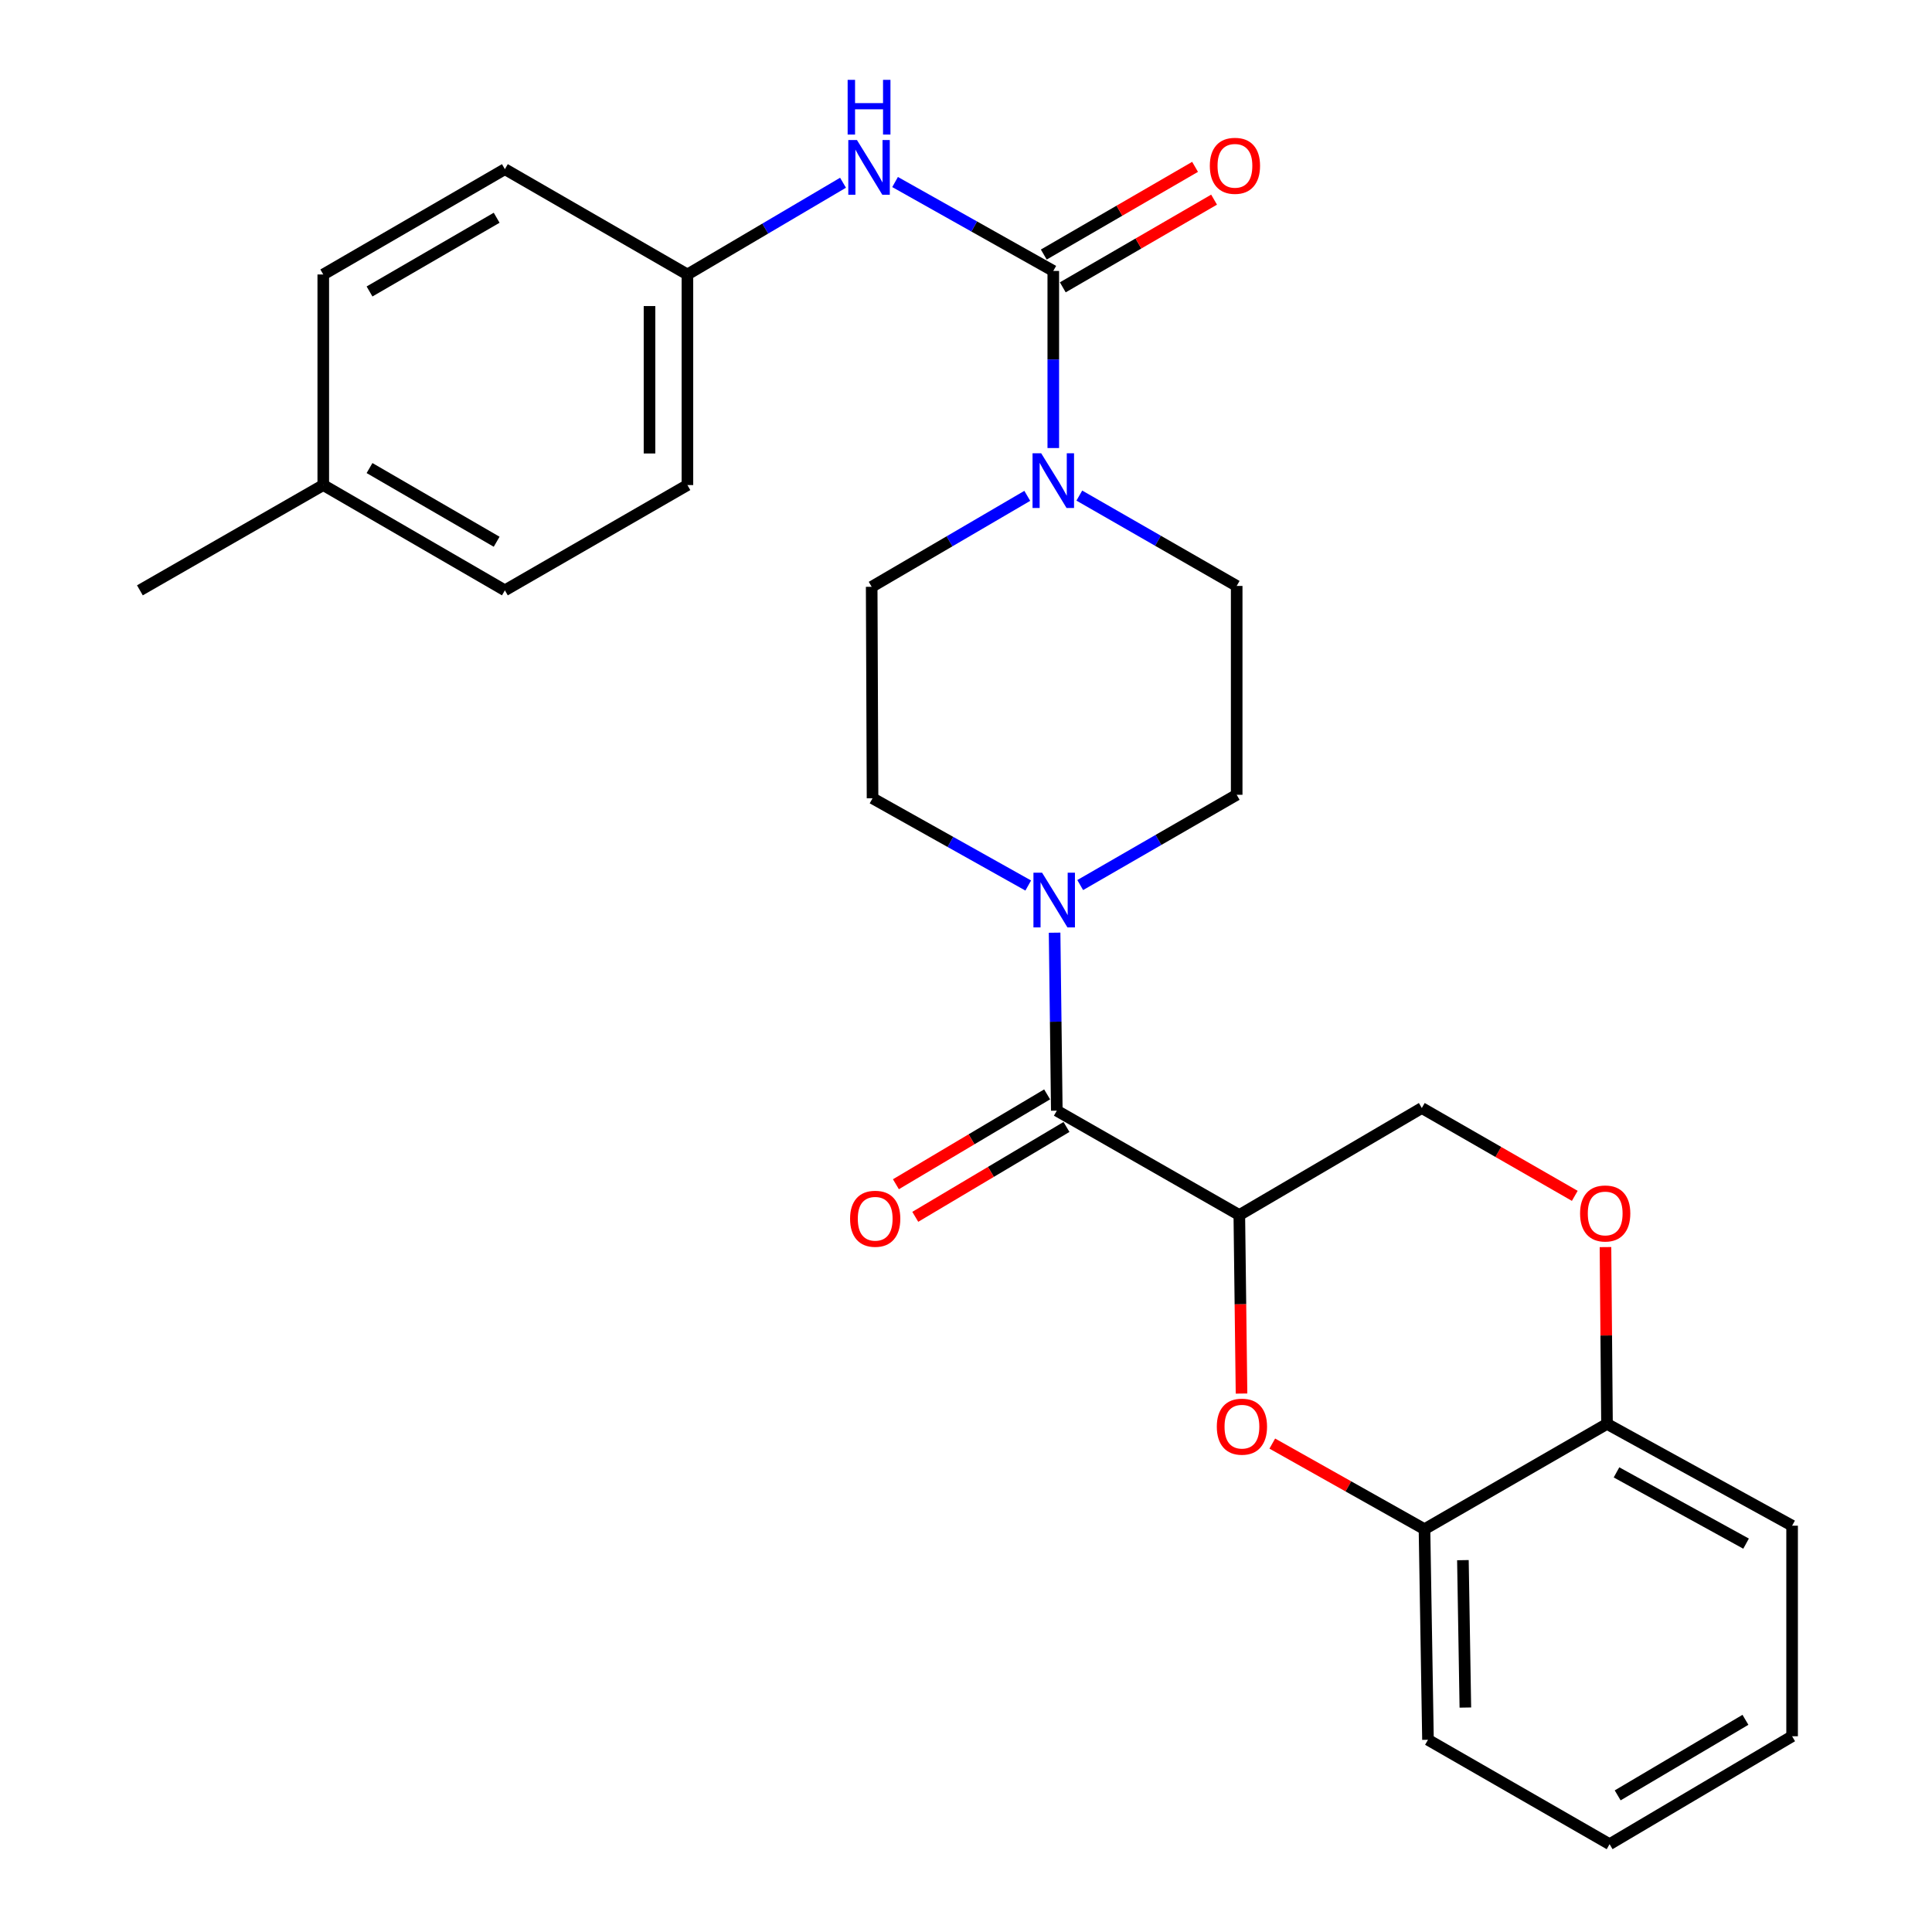<?xml version='1.0' encoding='iso-8859-1'?>
<svg version='1.1' baseProfile='full'
              xmlns='http://www.w3.org/2000/svg'
                      xmlns:rdkit='http://www.rdkit.org/xml'
                      xmlns:xlink='http://www.w3.org/1999/xlink'
                  xml:space='preserve'
width='1000px' height='1000px' viewBox='0 0 1000 1000'>
<!-- END OF HEADER -->
<rect style='opacity:1.0;fill:#FFFFFF;stroke:none' width='1000' height='1000' x='0' y='0'> </rect>
<path class='bond-1' d='M 641.469,628.901 L 547,574.881' style='fill:none;fill-rule:evenodd;stroke:#000000;stroke-width:6px;stroke-linecap:butt;stroke-linejoin:miter;stroke-opacity:1' />
<path class='bond-2' d='M 641.469,628.901 L 642.04,675.101' style='fill:none;fill-rule:evenodd;stroke:#000000;stroke-width:6px;stroke-linecap:butt;stroke-linejoin:miter;stroke-opacity:1' />
<path class='bond-2' d='M 642.04,675.101 L 642.61,721.301' style='fill:none;fill-rule:evenodd;stroke:#FF0000;stroke-width:6px;stroke-linecap:butt;stroke-linejoin:miter;stroke-opacity:1' />
<path class='bond-8' d='M 641.469,628.901 L 735.928,573.508' style='fill:none;fill-rule:evenodd;stroke:#000000;stroke-width:6px;stroke-linecap:butt;stroke-linejoin:miter;stroke-opacity:1' />
<path class='bond-0' d='M 545.18,140.238 L 545.18,186.072' style='fill:none;fill-rule:evenodd;stroke:#000000;stroke-width:6px;stroke-linecap:butt;stroke-linejoin:miter;stroke-opacity:1' />
<path class='bond-0' d='M 545.18,186.072 L 545.18,231.906' style='fill:none;fill-rule:evenodd;stroke:#0000FF;stroke-width:6px;stroke-linecap:butt;stroke-linejoin:miter;stroke-opacity:1' />
<path class='bond-5' d='M 545.18,140.238 L 504.236,117.227' style='fill:none;fill-rule:evenodd;stroke:#000000;stroke-width:6px;stroke-linecap:butt;stroke-linejoin:miter;stroke-opacity:1' />
<path class='bond-5' d='M 504.236,117.227 L 463.292,94.217' style='fill:none;fill-rule:evenodd;stroke:#0000FF;stroke-width:6px;stroke-linecap:butt;stroke-linejoin:miter;stroke-opacity:1' />
<path class='bond-10' d='M 550.099,148.725 L 589.252,126.031' style='fill:none;fill-rule:evenodd;stroke:#000000;stroke-width:6px;stroke-linecap:butt;stroke-linejoin:miter;stroke-opacity:1' />
<path class='bond-10' d='M 589.252,126.031 L 628.405,103.336' style='fill:none;fill-rule:evenodd;stroke:#FF0000;stroke-width:6px;stroke-linecap:butt;stroke-linejoin:miter;stroke-opacity:1' />
<path class='bond-10' d='M 540.26,131.751 L 579.413,109.057' style='fill:none;fill-rule:evenodd;stroke:#000000;stroke-width:6px;stroke-linecap:butt;stroke-linejoin:miter;stroke-opacity:1' />
<path class='bond-10' d='M 579.413,109.057 L 618.566,86.362' style='fill:none;fill-rule:evenodd;stroke:#FF0000;stroke-width:6px;stroke-linecap:butt;stroke-linejoin:miter;stroke-opacity:1' />
<path class='bond-4' d='M 547,574.881 L 546.429,528.819' style='fill:none;fill-rule:evenodd;stroke:#000000;stroke-width:6px;stroke-linecap:butt;stroke-linejoin:miter;stroke-opacity:1' />
<path class='bond-4' d='M 546.429,528.819 L 545.858,482.757' style='fill:none;fill-rule:evenodd;stroke:#0000FF;stroke-width:6px;stroke-linecap:butt;stroke-linejoin:miter;stroke-opacity:1' />
<path class='bond-15' d='M 541.989,566.448 L 502.855,589.704' style='fill:none;fill-rule:evenodd;stroke:#000000;stroke-width:6px;stroke-linecap:butt;stroke-linejoin:miter;stroke-opacity:1' />
<path class='bond-15' d='M 502.855,589.704 L 463.722,612.96' style='fill:none;fill-rule:evenodd;stroke:#FF0000;stroke-width:6px;stroke-linecap:butt;stroke-linejoin:miter;stroke-opacity:1' />
<path class='bond-15' d='M 552.012,583.314 L 512.878,606.57' style='fill:none;fill-rule:evenodd;stroke:#000000;stroke-width:6px;stroke-linecap:butt;stroke-linejoin:miter;stroke-opacity:1' />
<path class='bond-15' d='M 512.878,606.57 L 473.745,629.826' style='fill:none;fill-rule:evenodd;stroke:#FF0000;stroke-width:6px;stroke-linecap:butt;stroke-linejoin:miter;stroke-opacity:1' />
<path class='bond-7' d='M 658.531,747.194 L 697.922,769.35' style='fill:none;fill-rule:evenodd;stroke:#FF0000;stroke-width:6px;stroke-linecap:butt;stroke-linejoin:miter;stroke-opacity:1' />
<path class='bond-7' d='M 697.922,769.35 L 737.312,791.505' style='fill:none;fill-rule:evenodd;stroke:#000000;stroke-width:6px;stroke-linecap:butt;stroke-linejoin:miter;stroke-opacity:1' />
<path class='bond-3' d='M 531.718,256.65 L 491.449,280.193' style='fill:none;fill-rule:evenodd;stroke:#0000FF;stroke-width:6px;stroke-linecap:butt;stroke-linejoin:miter;stroke-opacity:1' />
<path class='bond-3' d='M 491.449,280.193 L 451.18,303.736' style='fill:none;fill-rule:evenodd;stroke:#000000;stroke-width:6px;stroke-linecap:butt;stroke-linejoin:miter;stroke-opacity:1' />
<path class='bond-28' d='M 558.656,256.516 L 599.382,279.897' style='fill:none;fill-rule:evenodd;stroke:#0000FF;stroke-width:6px;stroke-linecap:butt;stroke-linejoin:miter;stroke-opacity:1' />
<path class='bond-28' d='M 599.382,279.897 L 640.107,303.279' style='fill:none;fill-rule:evenodd;stroke:#000000;stroke-width:6px;stroke-linecap:butt;stroke-linejoin:miter;stroke-opacity:1' />
<path class='bond-13' d='M 559.115,458.104 L 599.611,434.744' style='fill:none;fill-rule:evenodd;stroke:#0000FF;stroke-width:6px;stroke-linecap:butt;stroke-linejoin:miter;stroke-opacity:1' />
<path class='bond-13' d='M 599.611,434.744 L 640.107,411.383' style='fill:none;fill-rule:evenodd;stroke:#000000;stroke-width:6px;stroke-linecap:butt;stroke-linejoin:miter;stroke-opacity:1' />
<path class='bond-14' d='M 532.214,458.345 L 491.92,435.769' style='fill:none;fill-rule:evenodd;stroke:#0000FF;stroke-width:6px;stroke-linecap:butt;stroke-linejoin:miter;stroke-opacity:1' />
<path class='bond-14' d='M 491.92,435.769 L 451.626,413.193' style='fill:none;fill-rule:evenodd;stroke:#000000;stroke-width:6px;stroke-linecap:butt;stroke-linejoin:miter;stroke-opacity:1' />
<path class='bond-16' d='M 436.349,94.584 L 396.077,118.327' style='fill:none;fill-rule:evenodd;stroke:#0000FF;stroke-width:6px;stroke-linecap:butt;stroke-linejoin:miter;stroke-opacity:1' />
<path class='bond-16' d='M 396.077,118.327 L 355.806,142.07' style='fill:none;fill-rule:evenodd;stroke:#000000;stroke-width:6px;stroke-linecap:butt;stroke-linejoin:miter;stroke-opacity:1' />
<path class='bond-6' d='M 815.107,618.972 L 775.517,596.24' style='fill:none;fill-rule:evenodd;stroke:#FF0000;stroke-width:6px;stroke-linecap:butt;stroke-linejoin:miter;stroke-opacity:1' />
<path class='bond-6' d='M 775.517,596.24 L 735.928,573.508' style='fill:none;fill-rule:evenodd;stroke:#000000;stroke-width:6px;stroke-linecap:butt;stroke-linejoin:miter;stroke-opacity:1' />
<path class='bond-9' d='M 830.994,645.492 L 831.387,691.249' style='fill:none;fill-rule:evenodd;stroke:#FF0000;stroke-width:6px;stroke-linecap:butt;stroke-linejoin:miter;stroke-opacity:1' />
<path class='bond-9' d='M 831.387,691.249 L 831.781,737.006' style='fill:none;fill-rule:evenodd;stroke:#000000;stroke-width:6px;stroke-linecap:butt;stroke-linejoin:miter;stroke-opacity:1' />
<path class='bond-22' d='M 737.312,791.505 L 739.121,900.504' style='fill:none;fill-rule:evenodd;stroke:#000000;stroke-width:6px;stroke-linecap:butt;stroke-linejoin:miter;stroke-opacity:1' />
<path class='bond-22' d='M 757.2,807.529 L 758.467,883.828' style='fill:none;fill-rule:evenodd;stroke:#000000;stroke-width:6px;stroke-linecap:butt;stroke-linejoin:miter;stroke-opacity:1' />
<path class='bond-27' d='M 737.312,791.505 L 831.781,737.006' style='fill:none;fill-rule:evenodd;stroke:#000000;stroke-width:6px;stroke-linecap:butt;stroke-linejoin:miter;stroke-opacity:1' />
<path class='bond-23' d='M 831.781,737.006 L 927.591,789.696' style='fill:none;fill-rule:evenodd;stroke:#000000;stroke-width:6px;stroke-linecap:butt;stroke-linejoin:miter;stroke-opacity:1' />
<path class='bond-23' d='M 836.698,762.101 L 903.765,798.984' style='fill:none;fill-rule:evenodd;stroke:#000000;stroke-width:6px;stroke-linecap:butt;stroke-linejoin:miter;stroke-opacity:1' />
<path class='bond-11' d='M 640.107,303.279 L 640.107,411.383' style='fill:none;fill-rule:evenodd;stroke:#000000;stroke-width:6px;stroke-linecap:butt;stroke-linejoin:miter;stroke-opacity:1' />
<path class='bond-12' d='M 451.18,303.736 L 451.626,413.193' style='fill:none;fill-rule:evenodd;stroke:#000000;stroke-width:6px;stroke-linecap:butt;stroke-linejoin:miter;stroke-opacity:1' />
<path class='bond-18' d='M 355.806,142.07 L 261.326,87.559' style='fill:none;fill-rule:evenodd;stroke:#000000;stroke-width:6px;stroke-linecap:butt;stroke-linejoin:miter;stroke-opacity:1' />
<path class='bond-19' d='M 355.806,142.07 L 355.806,251.068' style='fill:none;fill-rule:evenodd;stroke:#000000;stroke-width:6px;stroke-linecap:butt;stroke-linejoin:miter;stroke-opacity:1' />
<path class='bond-19' d='M 336.186,158.419 L 336.186,234.718' style='fill:none;fill-rule:evenodd;stroke:#000000;stroke-width:6px;stroke-linecap:butt;stroke-linejoin:miter;stroke-opacity:1' />
<path class='bond-17' d='M 167.325,251.068 L 261.326,305.557' style='fill:none;fill-rule:evenodd;stroke:#000000;stroke-width:6px;stroke-linecap:butt;stroke-linejoin:miter;stroke-opacity:1' />
<path class='bond-17' d='M 191.265,242.267 L 257.065,280.409' style='fill:none;fill-rule:evenodd;stroke:#000000;stroke-width:6px;stroke-linecap:butt;stroke-linejoin:miter;stroke-opacity:1' />
<path class='bond-24' d='M 167.325,251.068 L 72.409,305.557' style='fill:none;fill-rule:evenodd;stroke:#000000;stroke-width:6px;stroke-linecap:butt;stroke-linejoin:miter;stroke-opacity:1' />
<path class='bond-30' d='M 167.325,251.068 L 167.325,142.07' style='fill:none;fill-rule:evenodd;stroke:#000000;stroke-width:6px;stroke-linecap:butt;stroke-linejoin:miter;stroke-opacity:1' />
<path class='bond-20' d='M 261.326,87.559 L 167.325,142.07' style='fill:none;fill-rule:evenodd;stroke:#000000;stroke-width:6px;stroke-linecap:butt;stroke-linejoin:miter;stroke-opacity:1' />
<path class='bond-20' d='M 257.068,112.708 L 191.268,150.865' style='fill:none;fill-rule:evenodd;stroke:#000000;stroke-width:6px;stroke-linecap:butt;stroke-linejoin:miter;stroke-opacity:1' />
<path class='bond-21' d='M 355.806,251.068 L 261.326,305.557' style='fill:none;fill-rule:evenodd;stroke:#000000;stroke-width:6px;stroke-linecap:butt;stroke-linejoin:miter;stroke-opacity:1' />
<path class='bond-25' d='M 739.121,900.504 L 833.122,954.545' style='fill:none;fill-rule:evenodd;stroke:#000000;stroke-width:6px;stroke-linecap:butt;stroke-linejoin:miter;stroke-opacity:1' />
<path class='bond-26' d='M 927.591,789.696 L 927.591,898.684' style='fill:none;fill-rule:evenodd;stroke:#000000;stroke-width:6px;stroke-linecap:butt;stroke-linejoin:miter;stroke-opacity:1' />
<path class='bond-29' d='M 833.122,954.545 L 927.591,898.684' style='fill:none;fill-rule:evenodd;stroke:#000000;stroke-width:6px;stroke-linecap:butt;stroke-linejoin:miter;stroke-opacity:1' />
<path class='bond-29' d='M 837.306,929.278 L 903.434,890.175' style='fill:none;fill-rule:evenodd;stroke:#000000;stroke-width:6px;stroke-linecap:butt;stroke-linejoin:miter;stroke-opacity:1' />
<path  class='atom-3' d='M 629.821 738.438
Q 629.821 731.638, 633.181 727.838
Q 636.541 724.038, 642.821 724.038
Q 649.101 724.038, 652.461 727.838
Q 655.821 731.638, 655.821 738.438
Q 655.821 745.318, 652.421 749.238
Q 649.021 753.118, 642.821 753.118
Q 636.581 753.118, 633.181 749.238
Q 629.821 745.358, 629.821 738.438
M 642.821 749.918
Q 647.141 749.918, 649.461 747.038
Q 651.821 744.118, 651.821 738.438
Q 651.821 732.878, 649.461 730.078
Q 647.141 727.238, 642.821 727.238
Q 638.501 727.238, 636.141 730.038
Q 633.821 732.838, 633.821 738.438
Q 633.821 744.158, 636.141 747.038
Q 638.501 749.918, 642.821 749.918
' fill='#FF0000'/>
<path  class='atom-4' d='M 538.92 234.619
L 548.2 249.619
Q 549.12 251.099, 550.6 253.779
Q 552.08 256.459, 552.16 256.619
L 552.16 234.619
L 555.92 234.619
L 555.92 262.939
L 552.04 262.939
L 542.08 246.539
Q 540.92 244.619, 539.68 242.419
Q 538.48 240.219, 538.12 239.539
L 538.12 262.939
L 534.44 262.939
L 534.44 234.619
L 538.92 234.619
' fill='#0000FF'/>
<path  class='atom-5' d='M 539.389 451.712
L 548.669 466.712
Q 549.589 468.192, 551.069 470.872
Q 552.549 473.552, 552.629 473.712
L 552.629 451.712
L 556.389 451.712
L 556.389 480.032
L 552.509 480.032
L 542.549 463.632
Q 541.389 461.712, 540.149 459.512
Q 538.949 457.312, 538.589 456.632
L 538.589 480.032
L 534.909 480.032
L 534.909 451.712
L 539.389 451.712
' fill='#0000FF'/>
<path  class='atom-6' d='M 443.557 72.484
L 452.837 87.484
Q 453.757 88.964, 455.237 91.644
Q 456.717 94.324, 456.797 94.484
L 456.797 72.484
L 460.557 72.484
L 460.557 100.804
L 456.677 100.804
L 446.717 84.404
Q 445.557 82.484, 444.317 80.284
Q 443.117 78.084, 442.757 77.404
L 442.757 100.804
L 439.077 100.804
L 439.077 72.484
L 443.557 72.484
' fill='#0000FF'/>
<path  class='atom-6' d='M 438.737 41.332
L 442.577 41.332
L 442.577 53.372
L 457.057 53.372
L 457.057 41.332
L 460.897 41.332
L 460.897 69.652
L 457.057 69.652
L 457.057 56.572
L 442.577 56.572
L 442.577 69.652
L 438.737 69.652
L 438.737 41.332
' fill='#0000FF'/>
<path  class='atom-7' d='M 817.844 628.087
Q 817.844 621.287, 821.204 617.487
Q 824.564 613.687, 830.844 613.687
Q 837.124 613.687, 840.484 617.487
Q 843.844 621.287, 843.844 628.087
Q 843.844 634.967, 840.444 638.887
Q 837.044 642.767, 830.844 642.767
Q 824.604 642.767, 821.204 638.887
Q 817.844 635.007, 817.844 628.087
M 830.844 639.567
Q 835.164 639.567, 837.484 636.687
Q 839.844 633.767, 839.844 628.087
Q 839.844 622.527, 837.484 619.727
Q 835.164 616.887, 830.844 616.887
Q 826.524 616.887, 824.164 619.687
Q 821.844 622.487, 821.844 628.087
Q 821.844 633.807, 824.164 636.687
Q 826.524 639.567, 830.844 639.567
' fill='#FF0000'/>
<path  class='atom-11' d='M 626.202 85.819
Q 626.202 79.019, 629.562 75.219
Q 632.922 71.419, 639.202 71.419
Q 645.482 71.419, 648.842 75.219
Q 652.202 79.019, 652.202 85.819
Q 652.202 92.699, 648.802 96.619
Q 645.402 100.499, 639.202 100.499
Q 632.962 100.499, 629.562 96.619
Q 626.202 92.739, 626.202 85.819
M 639.202 97.299
Q 643.522 97.299, 645.842 94.419
Q 648.202 91.499, 648.202 85.819
Q 648.202 80.259, 645.842 77.459
Q 643.522 74.619, 639.202 74.619
Q 634.882 74.619, 632.522 77.419
Q 630.202 80.219, 630.202 85.819
Q 630.202 91.539, 632.522 94.419
Q 634.882 97.299, 639.202 97.299
' fill='#FF0000'/>
<path  class='atom-16' d='M 440 630.823
Q 440 624.023, 443.36 620.223
Q 446.72 616.423, 453 616.423
Q 459.28 616.423, 462.64 620.223
Q 466 624.023, 466 630.823
Q 466 637.703, 462.6 641.623
Q 459.2 645.503, 453 645.503
Q 446.76 645.503, 443.36 641.623
Q 440 637.743, 440 630.823
M 453 642.303
Q 457.32 642.303, 459.64 639.423
Q 462 636.503, 462 630.823
Q 462 625.263, 459.64 622.463
Q 457.32 619.623, 453 619.623
Q 448.68 619.623, 446.32 622.423
Q 444 625.223, 444 630.823
Q 444 636.543, 446.32 639.423
Q 448.68 642.303, 453 642.303
' fill='#FF0000'/>
</svg>
